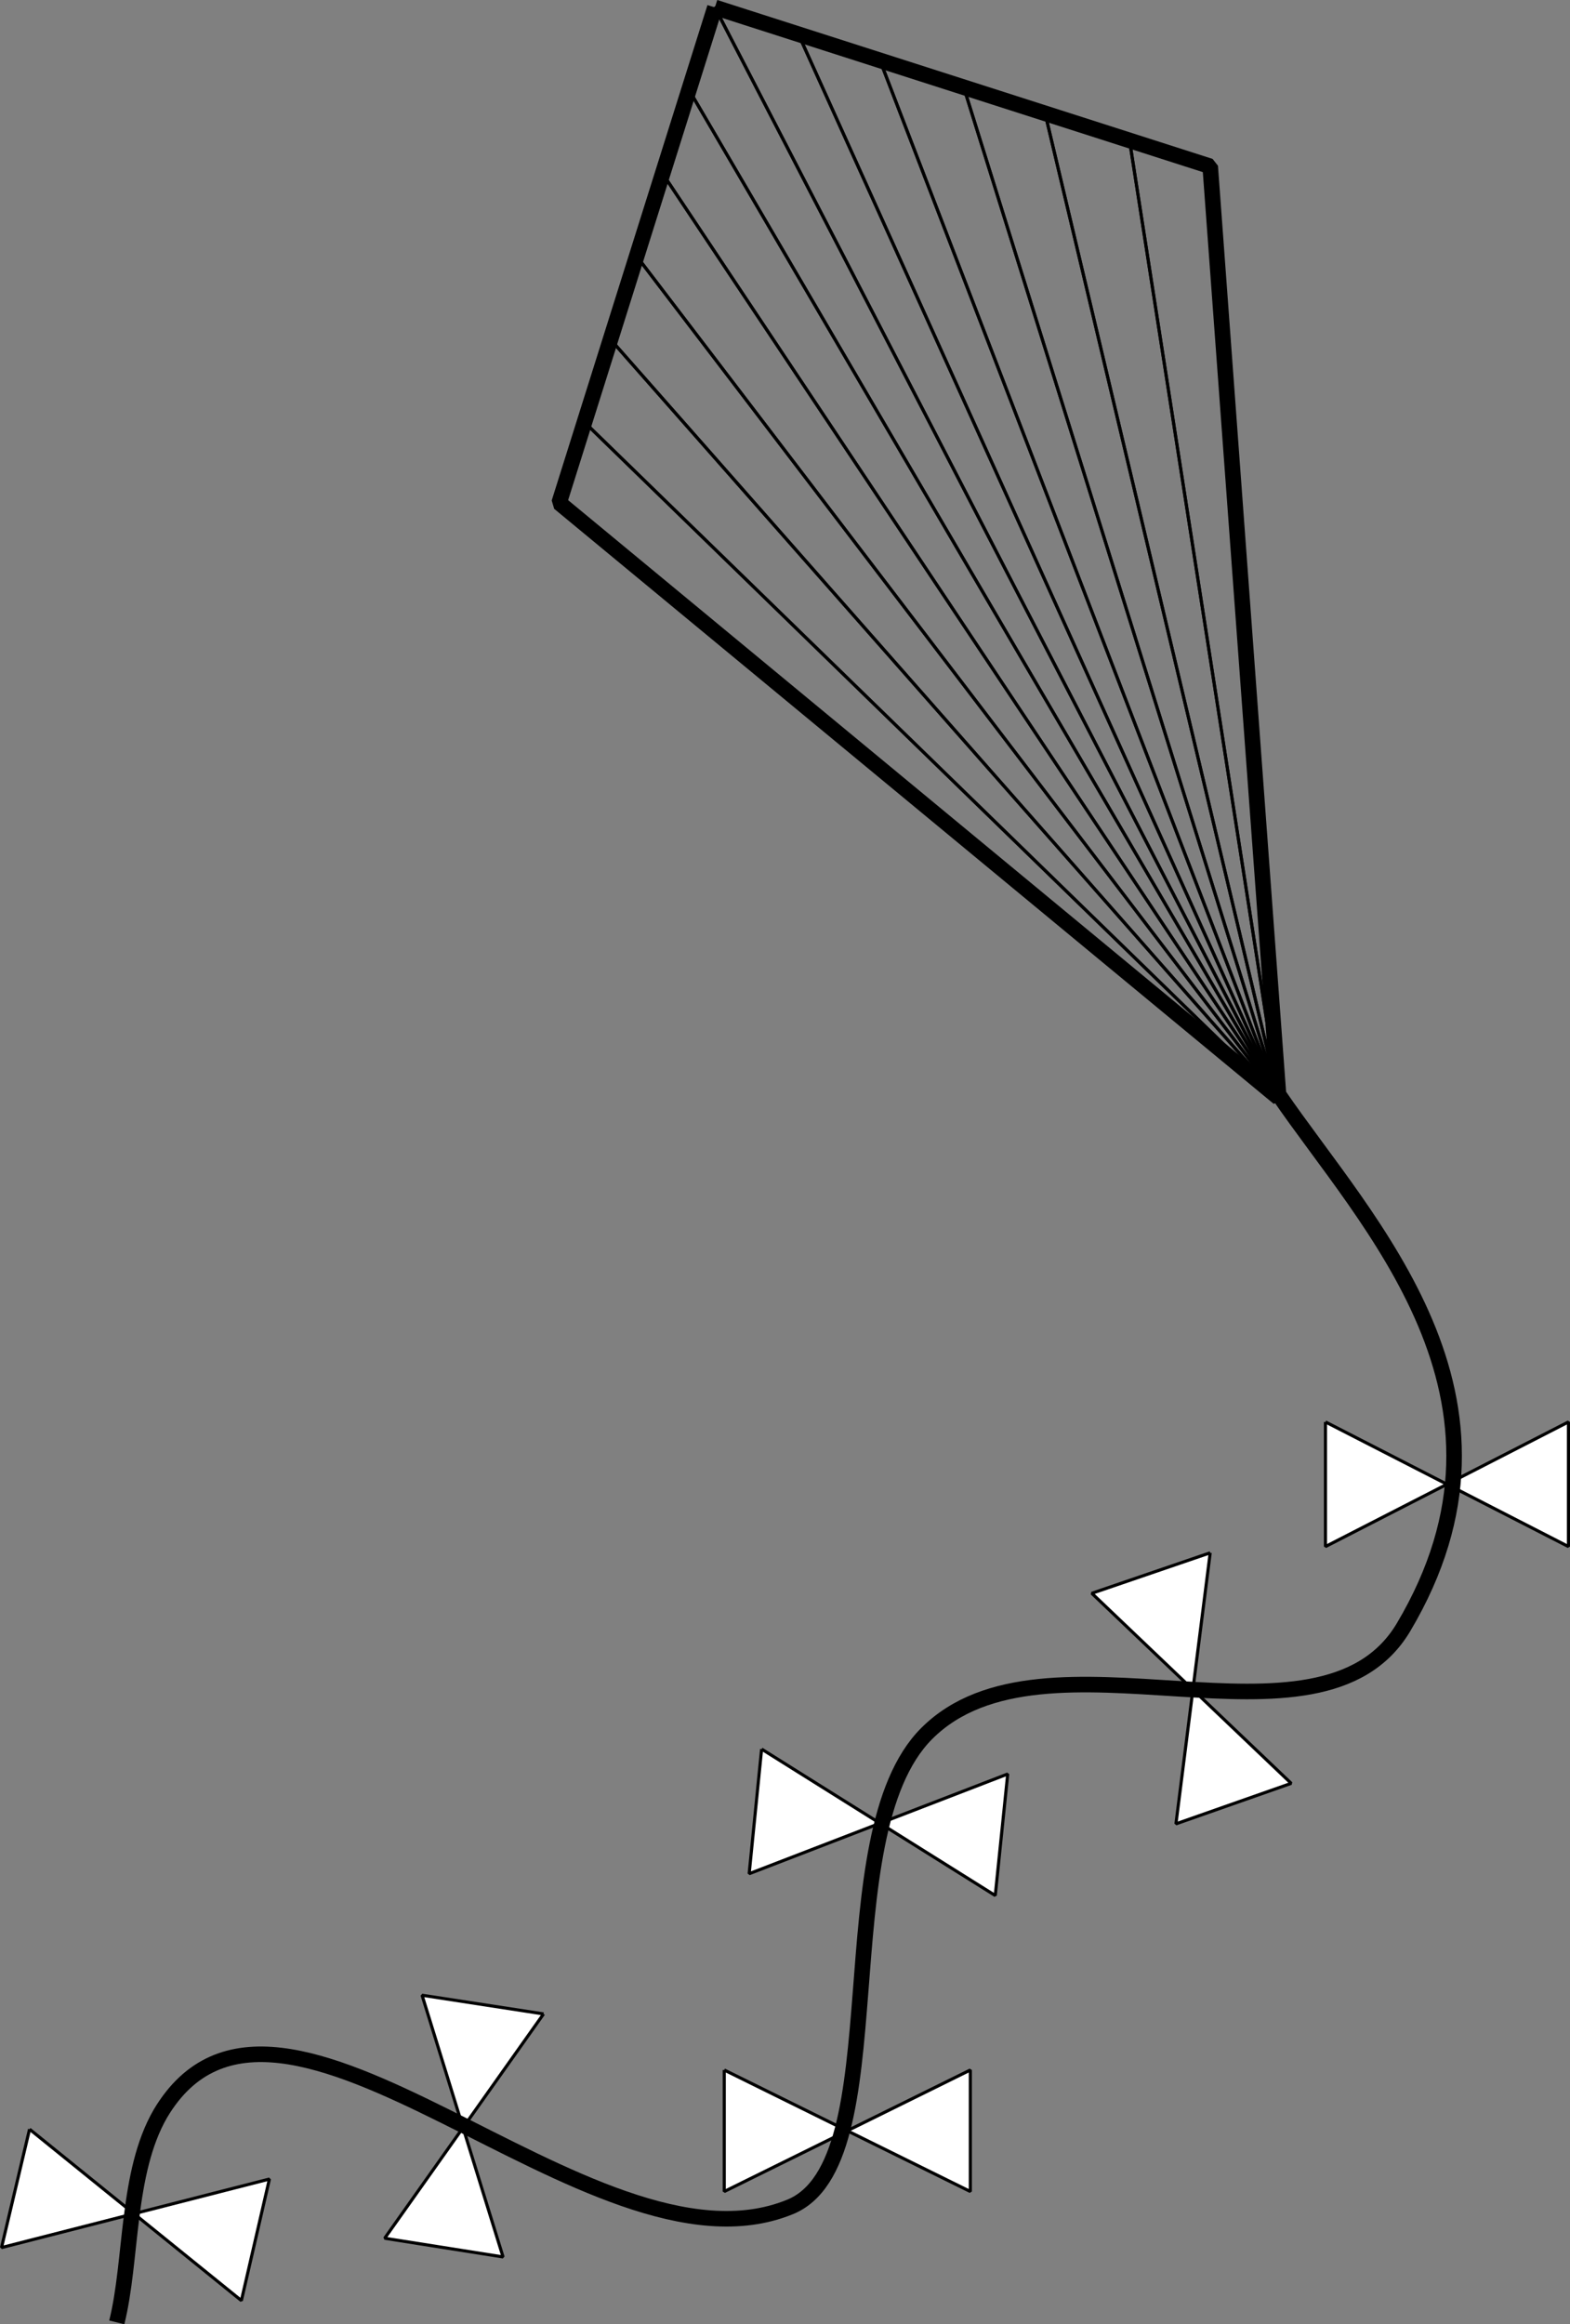 <svg xmlns="http://www.w3.org/2000/svg" width="503.987" height="745.987" version="1.2"><rect width="100%" height="100%" fill="#808080" stroke="none"/><g fill="none" fill-rule="evenodd" stroke="#000" stroke-linejoin="bevel" font-family="'Sans Serif'" font-size="12.5" font-weight="400"><path fill="#fff" d="m9.487 683.38-9 38 86-22-9 39-68-55m223-19v39l79-39v39l-79-39m-58-18-39-6 26 84-38-6 51-72m70-85-4 40 83-32-4 39-75-47m181-105v40l78-40v40l-78-40m-37 42-38 13 64 61-37 13 11-87" vector-effect="non-scaling-stroke"/><path stroke-width="5" d="M37.487 745.38c5-20 3-48 14-67 38-64 138 56 202 30 35-14 11-119 44-152 38-38 126 11 153-34 44-74-12-130-40-171"/><path d="m410.487 352.38-48-308 26 9 22 299" vector-effect="non-scaling-stroke"/><path d="m410.487 352.38-75-316 27 8 48 308" vector-effect="non-scaling-stroke"/><path d="m410.487 352.38-101-324 26 8 75 316" vector-effect="non-scaling-stroke"/><path d="m410.487 352.38-128-333 27 9 101 324" vector-effect="non-scaling-stroke"/><path d="m410.487 352.38-154-341 26 8 128 333" vector-effect="non-scaling-stroke"/><path d="m410.487 352.38-181-350 27 9 154 341m0 0-223-217-8 26 231 191" vector-effect="non-scaling-stroke"/><path d="m410.487 352.38-215-244-8 27 223 217" vector-effect="non-scaling-stroke"/><path d="m410.487 352.38-206-270-9 26 215 244" vector-effect="non-scaling-stroke"/><path d="m410.487 352.38-198-297-8 27 206 270" vector-effect="non-scaling-stroke"/><path d="m410.487 352.38-189-323-9 26 198 297" vector-effect="non-scaling-stroke"/><path d="m410.487 352.38-181-350-8 27 189 323" vector-effect="non-scaling-stroke"/><path stroke-width="5" d="m229.487 2.38-50 159 231 191-22-299-159-51"/></g></svg>
